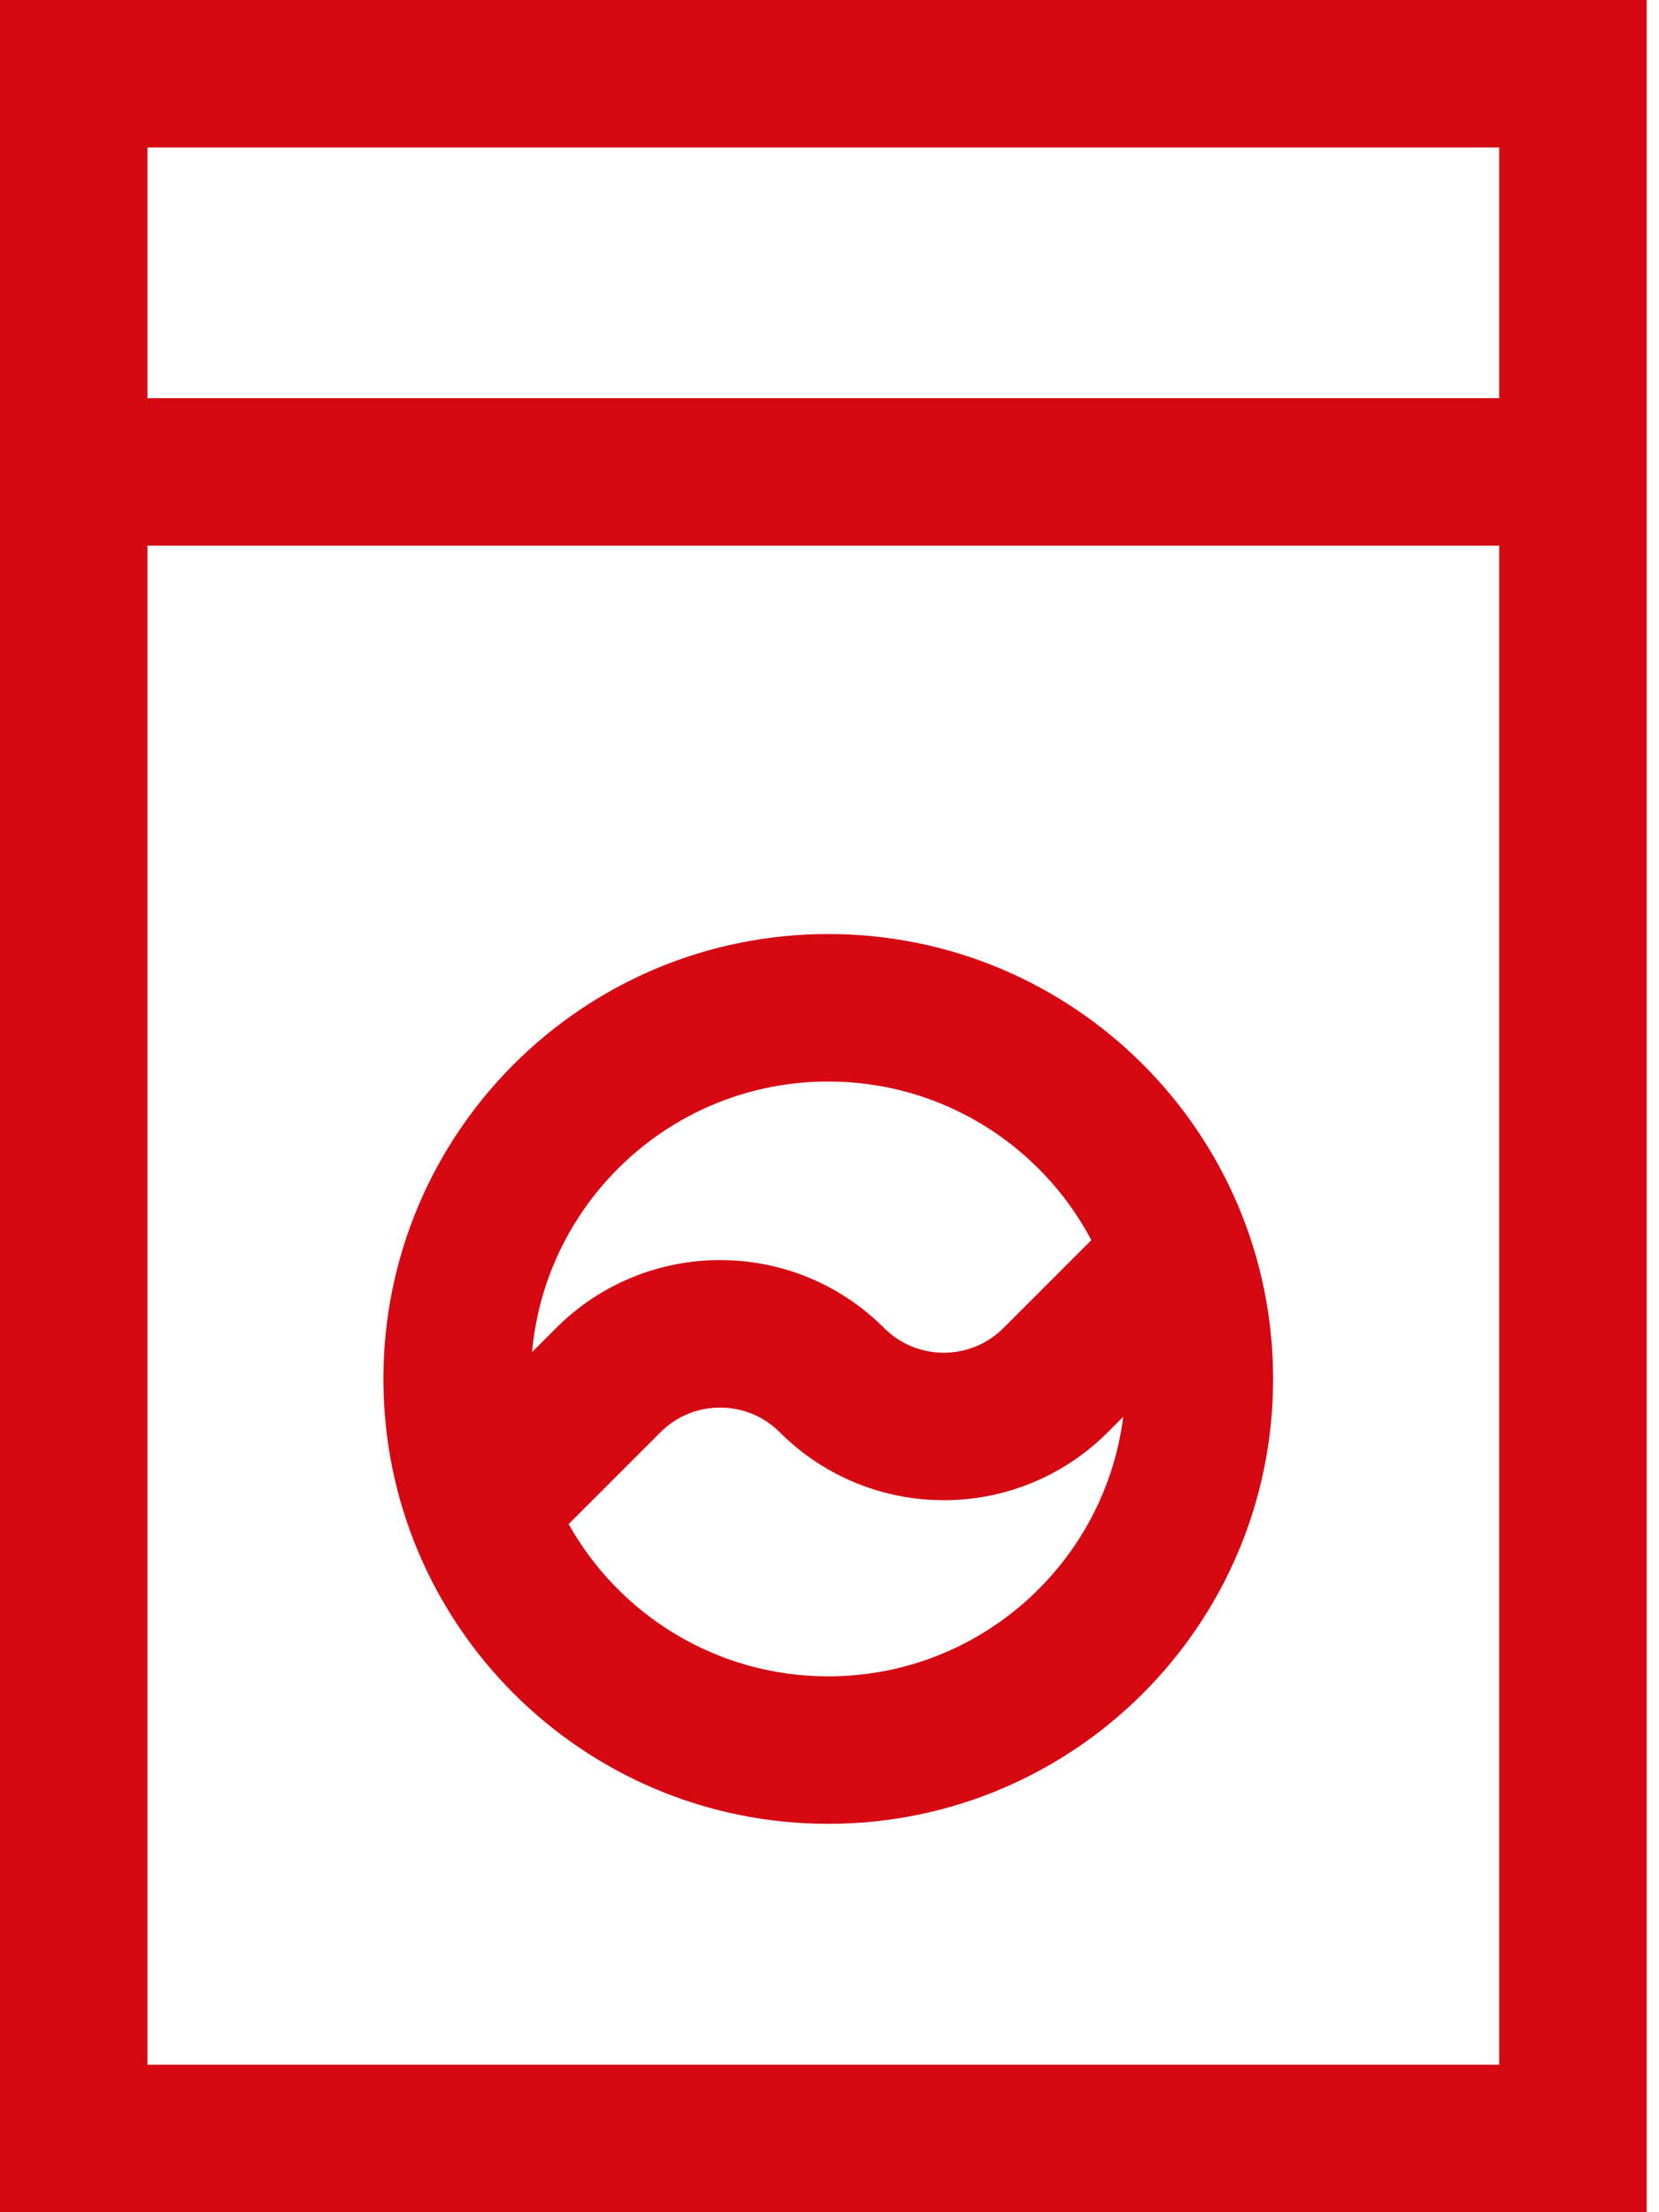 <svg xmlns="http://www.w3.org/2000/svg" width="45" height="60" viewBox="0 0 45 60" fill="none"><path fill-rule="evenodd" clip-rule="evenodd" d="M44.666 0H0V10.8V14.8V60H44.666V14.8V10.8V0ZM4 10.8V4H40.666V10.8H4ZM4 56V14.8H40.666V56H4ZM30.468 38.426L30.047 38.847C27.591 41.303 23.609 41.303 21.152 38.847C20.258 37.953 18.808 37.953 17.914 38.847L15.424 41.337C16.805 43.801 19.441 45.466 22.466 45.466C26.574 45.466 29.965 42.396 30.468 38.426ZM29.602 33.635L27.219 36.018C26.325 36.913 24.875 36.913 23.981 36.018C21.524 33.562 17.542 33.562 15.086 36.018L14.432 36.672C14.8 32.558 18.257 29.333 22.466 29.333C25.562 29.333 28.25 31.076 29.602 33.635ZM22.466 49.466C29.131 49.466 34.533 44.064 34.533 37.4C34.533 30.735 29.131 25.333 22.466 25.333C15.802 25.333 10.4 30.735 10.4 37.4C10.4 44.064 15.802 49.466 22.466 49.466Z" fill="#D60812"></path></svg>